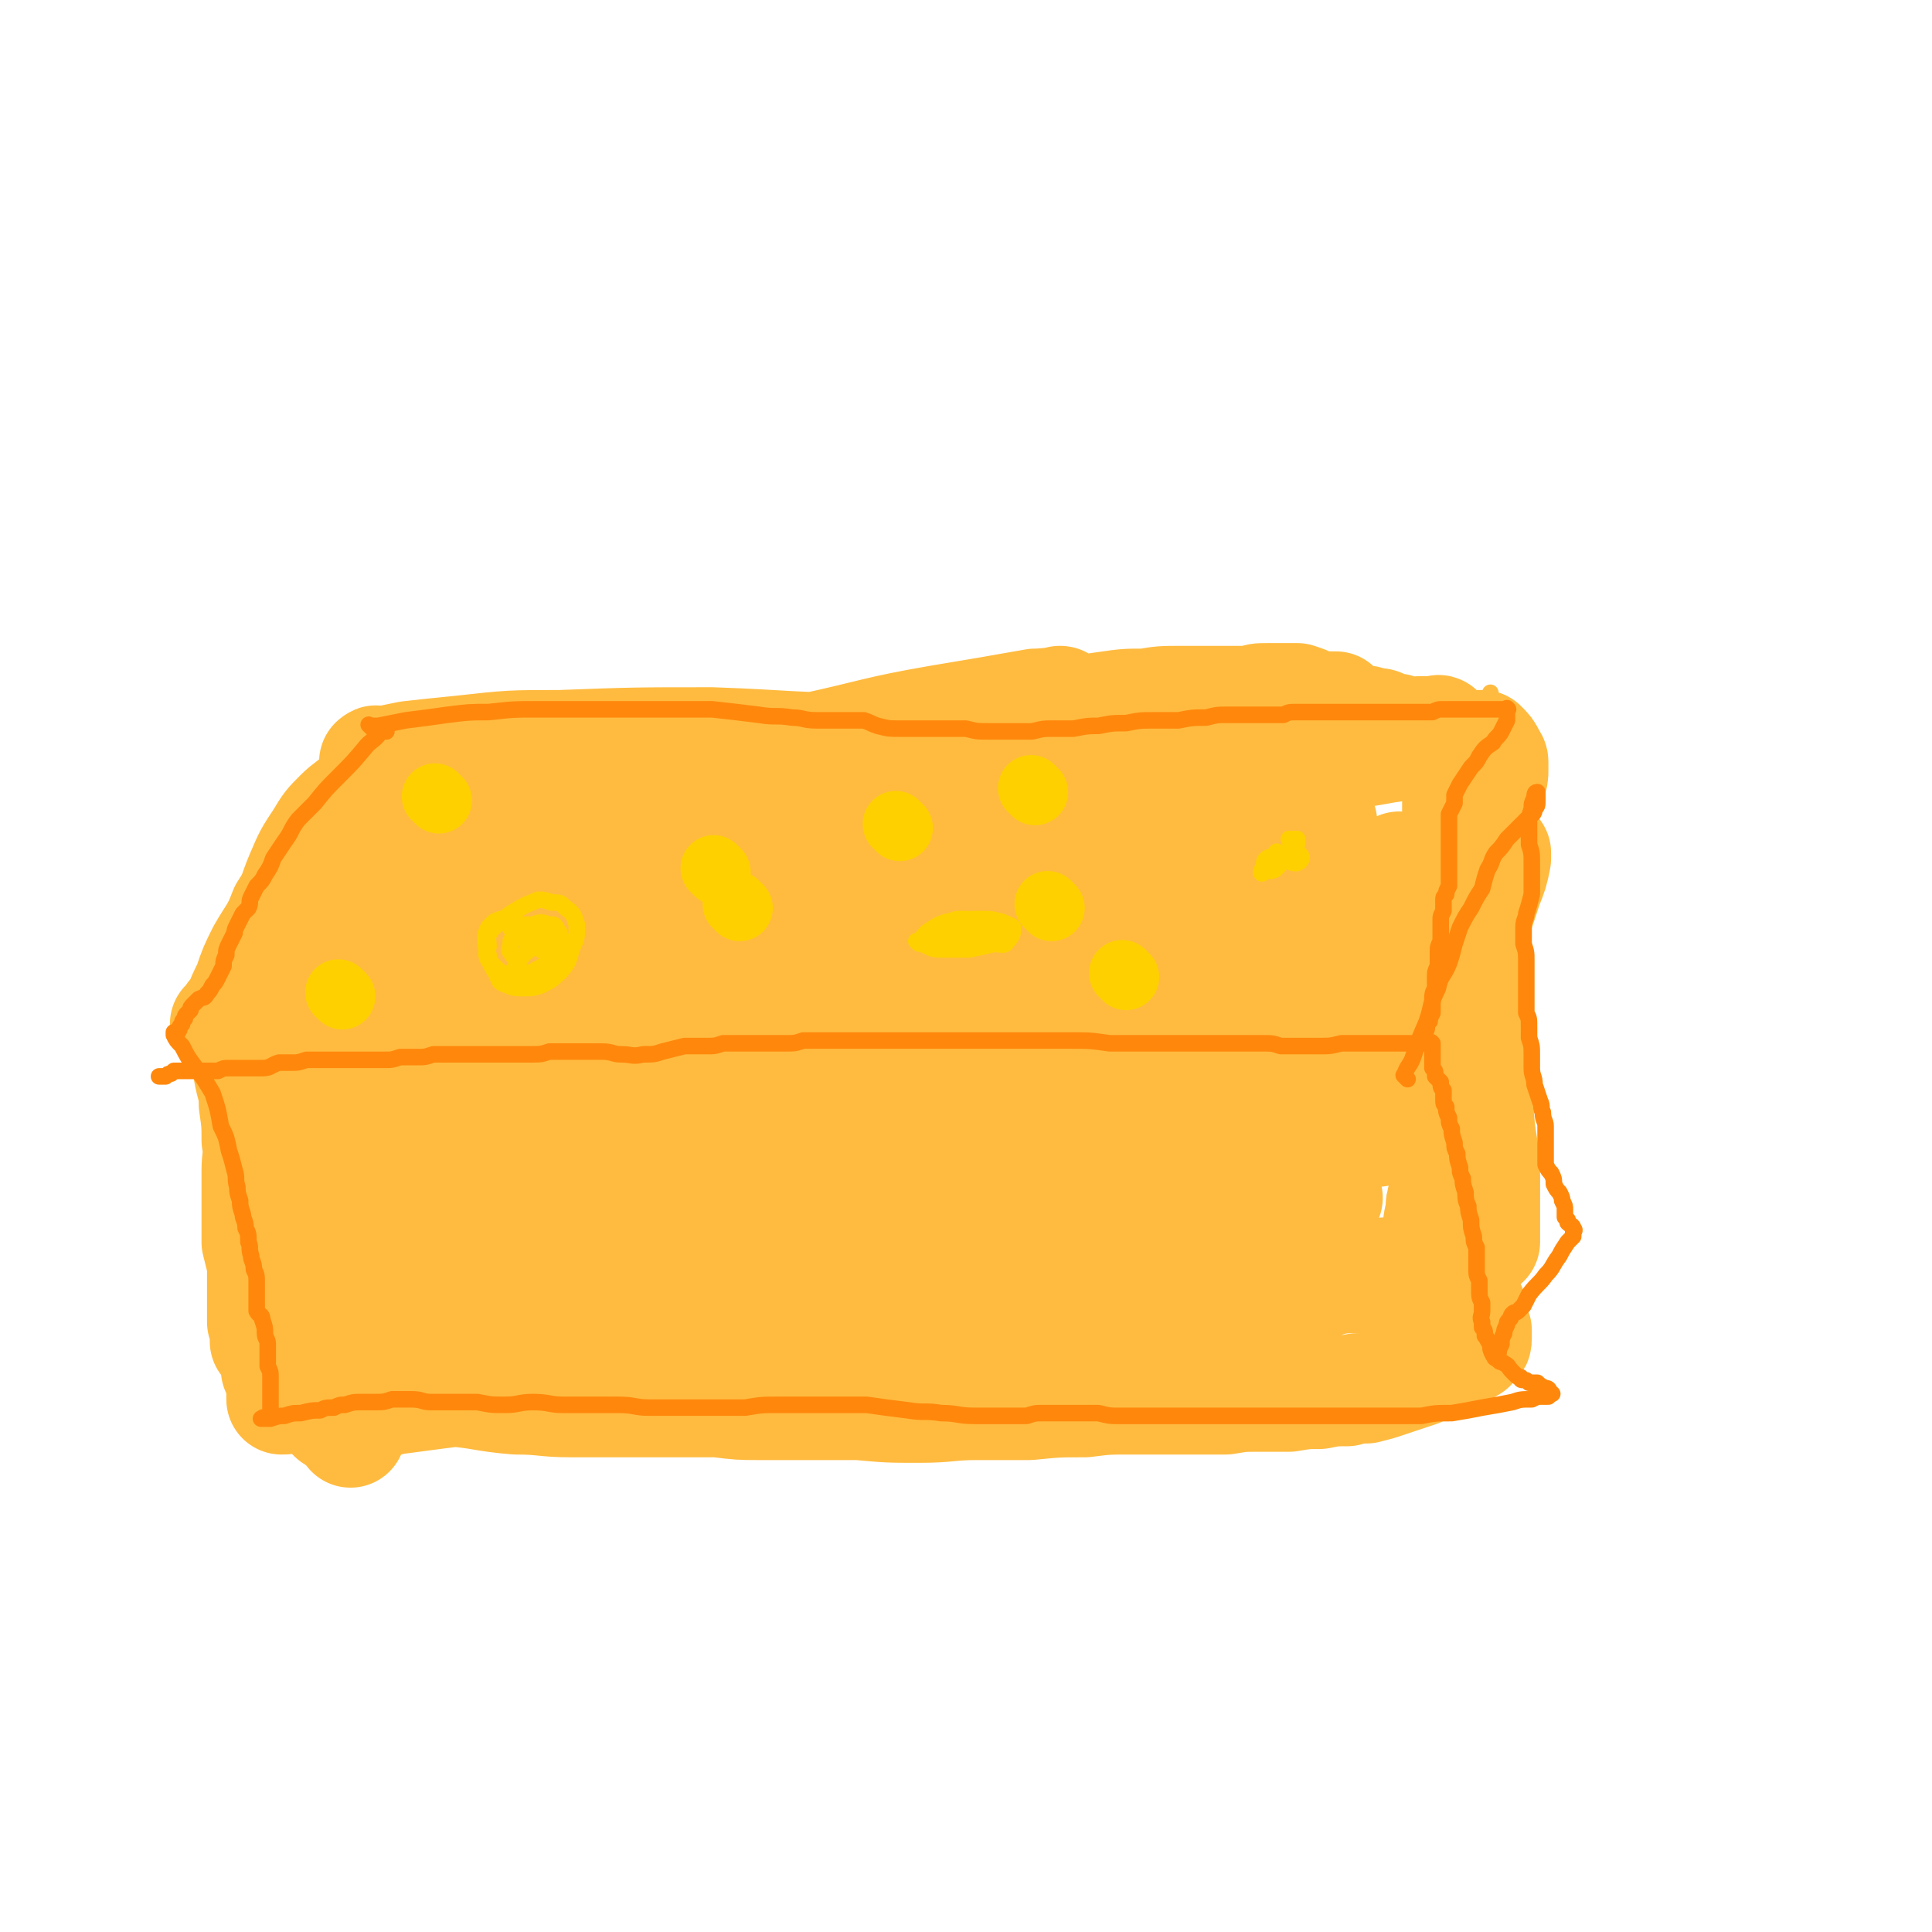 <svg viewBox='0 0 700 700' version='1.1' xmlns='http://www.w3.org/2000/svg' xmlns:xlink='http://www.w3.org/1999/xlink'><g fill='none' stroke='#FFBB40' stroke-width='6' stroke-linecap='round' stroke-linejoin='round'><path d='M180,469c-1,-1 -1,-1 -1,-1 -1,-1 0,0 0,0 0,0 0,0 0,0 1,0 1,0 2,0 4,-1 4,-1 8,-2 4,-1 4,-1 8,-1 4,-1 4,-1 8,-1 3,-1 3,-1 6,-1 2,0 2,0 4,0 2,-1 2,-1 4,-1 3,-1 3,-1 6,-1 3,-1 3,-1 6,-1 3,0 3,0 6,0 2,0 2,0 5,0 2,0 2,0 5,0 1,-1 1,-1 2,-1 2,0 2,0 3,0 3,0 3,0 5,0 2,0 2,0 4,0 2,1 2,1 4,1 2,0 2,0 5,0 2,1 2,1 5,1 0,0 0,0 0,0 3,0 3,0 5,0 2,0 2,0 4,0 2,0 2,0 4,0 4,0 4,0 8,0 3,-1 3,-1 7,-1 3,0 3,0 5,0 3,1 3,1 6,1 2,0 2,0 4,0 2,0 2,0 4,0 2,0 2,0 4,0 3,0 3,0 6,0 2,0 2,0 5,0 2,0 2,0 4,0 3,0 3,0 6,0 2,0 2,0 4,0 2,0 2,0 4,0 2,0 2,0 5,0 2,0 2,0 4,0 1,0 1,0 2,0 2,0 2,0 4,0 2,0 2,0 4,0 2,0 2,0 4,0 2,0 2,0 4,0 3,-1 3,-1 5,-1 3,0 3,0 6,0 1,0 1,0 2,0 1,0 1,0 2,0 1,0 1,0 2,0 2,0 2,0 3,0 2,0 2,0 4,0 2,0 2,0 4,0 3,0 3,0 5,0 4,0 4,-1 7,-1 3,-1 3,-1 7,-1 3,-1 3,-1 6,-1 1,0 1,0 2,0 2,0 2,0 4,0 2,0 2,0 4,0 2,-1 2,-1 3,-1 3,0 3,0 5,0 3,-1 2,-1 5,-1 3,-1 3,-1 6,-1 2,0 2,0 5,0 2,0 2,0 5,0 2,0 2,0 5,0 1,-1 1,-1 2,-1 1,-1 1,-1 1,-1 0,-1 0,-1 0,-1 0,-1 0,-1 0,-1 0,-1 0,-2 -1,-2 -1,-1 -1,-1 -2,-2 -2,-1 -2,-1 -4,-2 -3,-1 -3,-1 -6,-1 -2,-1 -2,-1 -4,-1 -2,-1 -2,-1 -4,-1 -1,-1 -1,-1 -3,-1 -1,0 -1,0 -3,0 0,0 0,0 -1,0 -2,0 -2,0 -4,0 -3,0 -3,0 -5,0 -5,0 -5,0 -10,0 -4,0 -4,0 -8,0 -3,0 -3,0 -6,1 -3,0 -3,1 -5,1 -3,1 -2,1 -5,2 -2,1 -2,0 -5,1 -3,1 -3,1 -6,1 -5,1 -5,1 -9,2 -5,1 -5,1 -9,2 -3,1 -3,1 -7,1 -4,1 -4,2 -8,2 -3,0 -3,0 -7,0 -3,0 -3,0 -6,0 -5,1 -5,1 -10,2 -6,1 -6,1 -12,2 -6,1 -6,0 -11,1 -5,0 -5,1 -10,1 -4,1 -4,1 -9,1 -3,0 -4,0 -7,0 -4,0 -4,0 -7,0 -3,0 -3,1 -7,1 -3,0 -3,0 -6,0 -3,1 -3,1 -6,1 -3,0 -3,0 -6,0 -4,0 -4,0 -7,0 -4,1 -4,1 -8,1 -3,0 -3,0 -7,0 -4,0 -4,0 -8,0 -3,0 -3,0 -7,0 -3,0 -3,0 -6,0 -2,0 -2,0 -5,0 -3,0 -3,0 -5,0 -3,0 -3,0 -5,0 -2,0 -2,0 -5,0 -2,0 -2,0 -5,0 -2,0 -2,0 -4,0 -2,0 -2,0 -4,0 -2,0 -2,0 -4,0 -2,0 -2,0 -3,0 -1,0 -1,0 -2,0 -1,0 -1,0 -2,0 0,0 0,0 -1,0 0,0 0,0 0,0 0,0 0,0 0,0 0,0 -1,0 -1,0 1,-1 1,-1 3,-2 3,-1 3,-1 6,-2 4,-1 4,-1 7,-1 5,-1 5,0 9,-1 5,-1 5,-1 10,-2 7,-1 7,0 14,-1 9,-1 9,-1 19,-3 8,-1 8,-1 16,-2 7,0 7,-1 13,-1 5,-1 5,-1 11,-1 4,0 4,0 8,0 4,1 4,1 9,2 4,1 4,0 8,1 4,1 4,1 7,1 4,1 4,1 8,2 4,1 4,1 8,1 4,1 4,1 9,1 5,1 5,1 10,1 4,0 4,0 8,0 4,-1 4,-1 8,-1 3,0 3,1 6,1 3,0 3,0 7,0 4,0 4,0 8,0 3,1 3,1 6,1 3,0 3,0 6,0 3,1 3,2 7,2 3,1 3,1 7,2 4,1 4,1 7,1 3,0 3,0 6,0 3,0 3,0 7,0 4,0 4,0 9,0 6,-1 6,-1 11,-1 6,-1 6,-1 11,-1 5,-1 5,-1 10,-2 4,-1 4,-1 8,-3 1,0 1,0 2,-1 1,-1 1,-1 1,-1 0,-1 0,-1 0,-2 0,0 0,0 0,-1 0,0 0,0 0,0 0,0 0,0 0,0 0,0 0,-1 -1,-1 -3,-1 -3,-1 -5,-1 -4,0 -4,0 -8,0 -5,0 -5,0 -10,0 -5,-1 -5,-1 -10,-1 -6,-1 -6,-1 -12,-1 -10,-1 -10,-1 -21,-2 -13,0 -13,-1 -26,-1 -13,0 -13,0 -26,0 -11,1 -11,1 -23,2 -8,1 -8,1 -16,2 -6,1 -6,0 -12,1 -6,1 -6,1 -11,3 -4,1 -4,1 -9,2 -4,1 -4,1 -7,2 -3,1 -3,1 -6,2 -3,1 -3,0 -7,1 -3,1 -3,1 -6,1 -4,1 -4,1 -8,2 -5,2 -5,2 -10,3 -5,1 -5,1 -10,2 -5,1 -5,1 -10,2 -4,1 -4,1 -8,1 -3,0 -3,0 -7,0 -3,0 -3,0 -6,0 -2,0 -2,0 -4,0 -2,0 -2,0 -4,0 -3,0 -3,0 -5,0 -2,0 -2,0 -4,0 -1,0 -1,0 -2,0 -1,0 -1,0 -3,0 0,0 0,0 -1,0 0,0 0,0 0,0 0,0 0,0 0,0 0,0 -1,0 -1,0 1,-1 2,-1 4,-1 3,-1 3,-1 7,-2 9,-1 9,-1 18,-3 12,-2 12,-2 24,-4 13,-2 13,-2 25,-4 14,-3 14,-4 27,-6 8,-2 8,-1 17,-2 7,-1 7,-1 15,-2 7,0 7,-1 14,-1 5,0 5,0 11,0 6,0 6,0 13,0 9,1 9,1 19,2 13,1 13,1 25,1 15,1 15,2 29,2 16,0 16,0 31,0 11,0 11,0 22,0 7,0 7,0 14,0 5,0 5,0 10,0 1,0 1,0 2,0 1,0 1,0 2,0 0,0 0,0 0,0 1,0 0,0 0,0 -1,-1 -1,0 -2,0 -1,0 -1,0 -2,0 -4,0 -4,0 -8,0 -5,0 -5,0 -10,0 -7,-1 -7,-1 -13,-2 -5,-1 -5,-1 -10,-1 -9,-1 -9,-1 -18,-2 -12,-1 -12,-1 -24,-1 -15,-1 -15,-1 -30,-1 -20,1 -20,1 -40,2 -18,2 -18,2 -36,4 -16,1 -16,1 -32,4 -12,1 -12,2 -23,4 -8,1 -8,1 -15,2 -12,2 -12,2 -23,4 -13,2 -13,2 -25,5 -13,2 -13,2 -25,4 -9,2 -9,2 -18,3 -3,1 -3,1 -7,2 -1,0 -1,0 -1,0 -1,0 -1,0 -1,0 2,0 2,0 4,-1 9,-2 8,-2 17,-4 14,-4 14,-4 28,-7 21,-4 21,-4 42,-8 30,-5 30,-6 61,-10 24,-3 24,-3 49,-5 17,-1 17,-1 34,-2 11,-1 11,-1 22,-1 6,-1 6,-1 12,-1 4,0 4,0 8,0 4,0 4,0 7,0 1,0 1,0 2,0 1,0 1,0 2,0 0,0 0,0 0,0 1,0 0,0 0,0 -1,-1 -1,0 -2,0 -6,0 -6,0 -13,0 -15,1 -15,0 -31,2 -27,2 -27,2 -55,5 -31,4 -31,4 -62,8 -25,3 -25,3 -49,7 -16,2 -16,1 -32,4 -8,1 -8,1 -16,2 -1,0 -1,0 -3,0 0,0 0,0 0,0 5,-1 6,-1 12,-2 14,-1 14,-1 28,-1 20,-1 20,-1 41,-1 34,0 34,0 67,0 41,0 41,0 83,0 30,0 30,1 60,0 16,-1 16,-1 33,-3 7,-1 7,-1 14,-3 1,0 2,-1 2,-1 -1,-1 -2,-2 -3,-2 -7,-1 -8,0 -15,-1 -15,0 -15,-1 -30,-1 -18,1 -18,1 -36,2 -23,2 -23,2 -46,4 -24,2 -24,2 -48,6 -14,2 -14,2 -29,5 -10,2 -10,2 -21,5 -5,1 -6,1 -11,2 -2,1 -2,1 -4,2 0,1 0,1 -1,1 -1,0 -1,0 -1,0 1,0 1,0 3,-1 7,-2 7,-2 15,-4 14,-3 15,-3 30,-4 25,-3 25,-3 50,-4 33,-3 33,-2 66,-4 23,-1 23,0 45,-1 10,-1 10,-1 20,-2 4,0 8,-1 7,-1 -4,0 -9,0 -18,0 -17,1 -17,2 -34,2 -24,2 -24,1 -47,3 -34,2 -34,2 -67,5 -40,4 -40,4 -80,8 -29,3 -29,3 -58,7 -17,2 -17,2 -34,4 -8,1 -8,1 -17,2 -3,1 -3,1 -6,1 -1,0 -3,0 -2,0 3,-1 5,-1 10,-2 16,-3 16,-3 32,-6 25,-3 25,-3 50,-6 32,-4 32,-4 64,-7 37,-3 37,-3 74,-5 30,-2 30,-1 59,-2 15,0 15,0 31,-1 6,0 6,0 12,0 1,0 3,0 2,0 -2,0 -4,0 -7,0 -14,0 -14,0 -28,0 -24,1 -24,1 -48,2 -30,1 -30,1 -60,4 -40,3 -40,3 -81,7 -35,3 -35,3 -70,7 -23,2 -23,2 -46,5 -16,2 -16,3 -33,4 -6,1 -9,1 -12,1 -1,0 3,0 6,0 15,-2 15,-2 31,-3 25,-2 25,-2 51,-4 35,-3 35,-4 69,-7 44,-3 44,-2 87,-6 37,-2 37,-2 74,-6 25,-2 25,-3 51,-5 19,-2 19,-1 38,-3 9,-1 9,-1 17,-4 1,0 3,-1 2,-1 -7,-1 -9,-1 -17,-1 -20,0 -20,0 -39,2 -29,1 -29,2 -58,4 -33,3 -33,3 -66,6 -35,4 -35,4 -69,8 -21,3 -21,3 -43,5 -5,1 -5,1 -10,1 -1,0 -1,0 -2,0 0,0 0,0 0,0 '/><path d='M113,508c-1,-1 -1,-1 -1,-1 -1,-1 0,0 0,0 0,0 0,0 0,0 0,0 0,0 0,0 -1,-1 0,0 0,0 0,0 0,-1 0,-1 -1,-3 -2,-3 -3,-6 -2,-4 -2,-4 -3,-8 -2,-4 -1,-4 -2,-8 -1,-3 -1,-3 -1,-7 -1,-3 -1,-3 -1,-6 0,-4 0,-4 0,-7 -1,-3 -1,-3 -1,-7 -1,-3 -1,-3 -1,-6 -1,-4 -1,-3 -2,-7 0,-3 -1,-3 -1,-7 -1,-4 -1,-4 -1,-8 -1,-4 -1,-4 -1,-8 -1,-3 -1,-3 -1,-6 0,-3 0,-3 0,-6 0,-3 -1,-3 -1,-6 -1,-3 -1,-3 -1,-6 0,-3 0,-3 0,-6 0,-2 0,-3 0,-5 0,-4 -1,-4 -1,-7 -1,-3 -1,-3 -1,-6 -1,-2 -1,-2 -1,-3 0,-3 0,-3 0,-6 0,-3 0,-3 0,-6 -1,-3 -1,-2 -1,-5 -1,-2 -1,-2 -1,-3 0,-1 -1,-1 -1,-3 0,0 0,0 0,-1 0,0 0,0 0,-1 0,0 0,0 0,-1 0,0 0,0 0,0 0,0 0,0 0,0 0,0 0,-1 0,-1 -1,0 0,0 0,1 0,0 0,0 0,0 1,0 1,0 2,0 0,0 0,0 0,0 0,0 0,0 0,-1 0,-1 0,-1 0,-1 0,-1 0,-1 0,-2 0,0 0,0 0,0 0,0 0,0 0,0 1,-1 1,-1 2,-1 2,0 2,0 3,0 4,0 4,0 8,0 6,0 6,-1 11,-1 4,-1 4,-1 8,-1 3,0 3,0 6,-1 3,0 3,0 7,-1 7,0 7,0 14,-1 13,-1 13,-1 26,-2 5,0 5,-1 10,-1 4,0 4,0 8,0 9,-1 9,0 19,-1 13,-1 13,-1 27,-3 10,-1 10,-2 20,-3 11,-1 11,-1 22,-2 8,0 8,0 17,-1 8,-1 8,-1 17,-2 7,-1 7,-1 14,-1 6,-1 6,-1 12,-1 6,0 6,0 11,0 5,-1 5,-1 9,-1 5,0 5,0 9,0 5,-1 5,-1 9,-1 5,-1 5,-1 9,-1 4,0 4,0 9,0 6,-1 6,-1 12,-1 8,-1 8,-1 15,-1 7,-1 7,-1 13,-1 8,0 8,0 15,-1 7,0 7,-1 14,-1 5,0 5,1 10,1 6,0 6,0 12,0 4,-1 4,-1 8,-1 4,0 4,0 7,0 4,-1 4,-1 7,-1 1,0 1,0 2,0 1,0 1,0 2,0 1,0 1,0 1,0 1,0 1,0 2,0 0,0 0,0 0,0 1,0 1,0 1,0 0,2 0,2 0,4 -1,2 -1,2 -2,4 0,3 0,3 -1,6 -1,2 -2,2 -3,4 -1,2 -1,3 -2,5 -1,3 -1,3 -1,6 -1,4 -1,4 -1,8 -1,3 -1,3 -1,6 0,3 0,3 0,6 0,4 0,4 0,8 1,3 1,3 1,7 0,3 0,3 0,6 1,4 2,3 2,7 0,4 0,4 0,7 0,4 0,4 0,9 0,4 0,4 0,8 0,4 0,4 0,9 0,3 0,3 0,6 0,4 0,4 0,7 -1,3 -1,3 -1,6 0,2 0,2 0,4 -1,2 -1,2 -1,4 -1,1 -1,1 -1,2 0,1 0,1 0,1 -1,1 -1,1 -1,2 -1,1 -1,1 -1,2 0,1 0,1 0,2 -1,0 -1,0 -1,0 0,0 0,0 0,0 0,0 -1,0 -1,0 '/><path d='M513,312c-1,-1 -1,-1 -1,-1 -1,-1 0,0 0,0 0,0 0,0 0,0 1,0 1,0 1,0 1,-2 1,-3 2,-5 2,-4 2,-4 5,-7 1,-3 2,-3 3,-5 1,-2 1,-2 1,-4 0,-1 0,-1 1,-1 0,-1 0,-1 1,-2 1,-1 1,-1 1,-2 1,-1 1,-1 1,-2 0,-1 0,-1 0,-2 0,0 0,0 0,-1 0,-1 0,-1 0,-1 0,-1 0,-2 1,-2 0,-1 1,-1 1,-2 1,-2 0,-2 1,-4 1,-1 2,-1 3,-2 1,-1 1,-1 2,-2 1,-2 1,-2 1,-3 1,-2 1,-2 1,-4 0,-1 1,-1 1,-3 0,-1 0,-1 0,-3 0,0 0,0 1,-1 0,0 0,0 0,-1 0,0 0,0 0,0 0,-1 0,-1 0,-1 0,0 0,0 0,0 0,0 0,0 0,1 0,3 0,3 0,5 0,3 0,3 0,6 -1,4 0,4 -1,7 0,2 -1,2 -1,4 -1,2 -1,2 -1,3 -1,1 -1,1 -1,2 0,1 0,1 0,3 0,2 0,2 0,3 -1,2 -1,2 -1,3 0,2 0,2 0,3 0,2 0,2 0,4 0,2 0,2 0,5 0,1 0,1 0,3 -1,2 -1,2 -1,4 0,1 0,1 0,2 0,1 0,1 0,1 0,3 0,3 0,5 0,2 0,2 0,3 0,2 0,2 0,4 0,1 0,1 0,3 0,2 0,2 0,4 0,2 0,2 0,4 0,1 0,1 0,2 0,1 0,1 0,2 0,1 0,1 0,2 0,2 0,2 0,3 0,1 0,1 0,2 0,2 0,2 0,3 0,2 0,2 0,3 0,2 1,2 1,3 0,2 0,2 0,3 0,2 0,2 0,3 0,2 0,2 0,3 0,1 0,1 0,2 0,2 1,2 1,4 1,1 1,1 2,2 0,0 -1,1 -1,1 1,1 1,1 1,1 0,1 0,1 0,1 0,1 0,1 0,2 0,1 0,1 0,2 0,1 0,1 0,1 0,0 0,0 0,0 0,1 0,1 0,2 0,1 0,1 0,1 1,1 1,1 1,1 0,1 0,1 0,2 0,1 0,1 0,1 1,0 1,0 1,0 0,0 0,0 0,0 0,0 -1,-1 0,0 0,0 0,1 1,2 0,1 0,1 0,1 0,1 0,1 1,1 0,0 1,0 1,0 1,0 0,0 0,1 0,1 0,1 0,2 1,1 2,1 2,1 2,1 1,1 2,2 1,1 1,1 1,1 1,1 1,1 2,2 0,0 -1,0 -1,0 0,2 0,2 0,3 0,1 1,1 1,2 0,2 0,2 0,3 1,1 1,1 2,2 0,0 0,0 0,0 -1,0 -1,1 -1,1 -1,0 -1,-1 -2,-1 -2,0 -2,0 -4,0 -2,1 -2,2 -3,3 -3,3 -4,2 -7,4 -2,2 -2,2 -4,3 -1,1 -1,1 -3,2 -2,2 -2,2 -4,4 -1,2 -1,2 -3,3 -2,2 -2,2 -3,3 -2,1 -2,1 -3,2 -1,1 0,2 -1,2 -1,2 -1,2 -2,3 -1,1 -1,1 -2,1 -2,2 -2,1 -4,2 -1,1 0,1 -1,2 -1,1 -1,1 -2,2 -1,0 -1,1 -1,1 -1,0 -1,0 -1,0 -1,0 -1,0 -2,1 0,0 0,1 0,1 -1,0 -1,0 -2,0 0,0 0,0 0,0 0,0 0,0 0,0 '/><path d='M93,343c-1,-1 -1,-1 -1,-1 -1,-1 0,0 0,0 0,0 0,0 0,0 1,0 1,0 1,-1 2,-4 2,-4 4,-8 2,-4 1,-4 3,-8 3,-5 4,-5 7,-11 3,-4 3,-3 6,-7 2,-3 2,-3 4,-6 1,-3 2,-2 3,-5 1,-2 1,-2 2,-3 2,-3 2,-3 4,-5 1,-3 2,-3 3,-6 1,-2 1,-2 2,-4 1,-2 1,-2 2,-4 1,-1 1,-1 1,-3 1,-2 1,-2 1,-4 0,-1 0,-1 1,-1 0,-1 0,-1 1,-2 1,-1 1,-1 1,-1 0,-1 0,-1 0,-2 0,0 0,-1 0,0 1,0 1,1 2,2 1,2 2,3 3,5 '/><path d='M107,513c-1,-1 -1,-1 -1,-1 -1,-1 0,0 0,0 0,0 0,0 0,0 2,-1 1,-1 3,-2 7,-3 7,-3 14,-6 15,-6 15,-7 29,-13 13,-5 13,-4 27,-8 17,-5 17,-4 35,-9 16,-3 16,-3 31,-6 13,-3 13,-3 27,-5 9,-2 9,-1 18,-3 6,-1 6,-1 11,-1 3,-1 3,-1 7,-1 0,-1 0,-1 1,-1 0,0 0,0 0,0 -4,0 -4,0 -7,0 -10,1 -10,1 -21,2 -13,2 -13,1 -26,3 -18,2 -18,2 -35,4 -18,2 -18,2 -36,4 -10,2 -10,2 -21,3 -5,1 -5,1 -11,2 -3,1 -3,1 -7,2 -1,0 -1,0 -2,0 0,0 0,0 0,0 2,0 2,-1 4,-1 8,-1 8,-1 17,-2 15,-2 15,-2 30,-4 24,-4 24,-4 47,-7 29,-4 29,-4 57,-8 22,-3 22,-3 44,-7 13,-2 13,-2 25,-6 6,-2 6,-2 12,-4 1,-1 1,-1 2,-1 0,0 0,0 0,0 -6,1 -5,1 -11,3 -14,3 -14,2 -28,5 -19,4 -19,4 -38,8 -23,5 -23,5 -45,10 -25,5 -25,5 -50,10 -12,3 -12,3 -25,5 -5,1 -5,1 -10,2 -2,1 -2,1 -4,2 0,0 0,1 1,1 7,0 8,0 15,0 19,-1 19,-1 38,-3 22,-2 22,-2 44,-4 27,-4 27,-4 54,-7 25,-4 25,-3 49,-7 20,-3 20,-3 40,-6 11,-2 11,-1 23,-3 4,-1 5,-1 8,-2 1,-1 1,-2 0,-2 -5,-1 -6,0 -12,0 -15,0 -15,1 -31,1 -23,1 -23,1 -46,2 -27,2 -27,3 -54,4 -30,2 -30,2 -60,4 -20,2 -20,2 -40,4 -8,1 -8,1 -16,2 -3,0 -4,0 -6,1 0,0 1,1 1,1 12,1 12,1 24,1 20,0 20,0 41,-1 28,-2 27,-2 55,-4 28,-2 28,-1 56,-3 27,-2 27,-2 54,-4 20,-1 20,-1 40,-2 10,0 9,-1 19,-1 3,-1 3,-1 5,-1 1,0 0,0 0,0 -16,1 -16,0 -31,1 -26,2 -26,2 -51,4 -30,2 -30,2 -59,5 -29,3 -29,3 -59,6 -23,3 -23,3 -46,6 -13,2 -13,1 -27,3 -6,1 -6,1 -11,2 -2,1 -3,1 -4,1 0,0 1,0 2,0 13,-1 13,0 25,-1 23,-2 23,-2 45,-4 30,-2 30,-1 60,-3 33,-2 33,-3 66,-4 27,-2 27,-1 54,-2 22,-1 22,-1 43,-2 6,-1 6,-1 12,-1 2,0 5,0 4,0 -5,0 -8,0 -15,0 -17,-1 -17,-1 -34,-1 -24,0 -24,0 -48,0 -29,0 -29,0 -57,0 -34,0 -34,0 -67,2 -26,1 -26,1 -52,3 -17,2 -17,1 -34,3 -8,1 -8,2 -16,3 -3,1 -3,1 -6,2 -1,1 -3,1 -3,1 1,1 2,1 4,1 10,1 11,1 21,1 18,-1 18,-1 35,-2 24,-2 24,-2 49,-4 31,-3 31,-2 62,-4 27,-2 27,-2 53,-4 17,-1 17,-1 34,-3 8,0 8,0 16,-1 1,-1 3,-2 2,-1 -6,0 -8,1 -15,1 -18,2 -18,2 -36,4 -24,2 -24,2 -48,5 -30,3 -30,3 -60,6 -31,4 -31,4 -62,8 -21,2 -21,2 -42,4 -12,2 -12,2 -25,4 -4,1 -4,1 -8,2 -3,1 -6,2 -5,2 3,-1 7,-1 13,-2 16,-2 16,-2 31,-5 22,-3 22,-3 44,-6 30,-4 30,-4 61,-8 37,-5 37,-5 74,-9 27,-3 27,-3 55,-6 12,-2 12,-2 24,-4 5,0 5,0 10,-1 1,-1 2,-1 2,-1 -1,0 -4,0 -5,0 '/></g>
<g fill='none' stroke='#FFBB40' stroke-width='40' stroke-linecap='round' stroke-linejoin='round'><path d='M174,447c-1,-1 -1,-1 -1,-1 -1,-1 0,0 0,0 1,0 1,0 3,0 7,-1 7,0 14,-1 22,-2 22,-3 45,-4 33,-2 33,-1 66,-3 23,-1 23,-1 46,-2 24,-1 24,-1 47,-2 18,-1 18,-1 36,-2 7,-1 8,-1 14,-2 1,-1 1,-2 0,-2 -2,-1 -3,0 -6,0 -15,1 -15,1 -30,1 -26,2 -26,2 -53,4 -28,2 -28,2 -57,4 -28,2 -28,2 -56,3 -14,1 -14,1 -28,2 -4,0 -4,0 -7,0 -1,0 -3,0 -2,0 6,0 8,0 17,0 18,-1 18,-1 36,-2 27,-1 27,-1 53,-2 32,-1 32,-1 63,-1 31,-1 31,-1 62,-1 19,-1 19,-1 38,-1 4,-1 7,-1 7,-1 0,0 -3,-1 -7,-1 -16,-1 -16,-1 -32,-1 -27,-1 -27,-1 -53,-1 -35,1 -35,1 -70,2 -33,2 -33,2 -66,4 -22,1 -22,2 -44,3 -7,1 -8,1 -13,1 -1,0 0,0 1,0 14,-2 14,-2 28,-3 26,-3 26,-3 52,-5 32,-2 32,-1 64,-4 33,-2 33,-3 65,-5 25,-2 25,-2 49,-4 14,-2 14,-2 27,-4 3,-1 8,-3 6,-3 -6,-2 -11,-1 -22,-1 -23,-1 -23,-2 -46,-2 -30,0 -30,0 -60,0 -33,0 -33,0 -66,1 -32,1 -32,1 -64,3 -17,1 -17,1 -34,2 -4,1 -9,1 -9,1 0,0 5,0 9,-1 18,-2 18,-3 36,-5 31,-3 31,-3 61,-6 35,-4 35,-4 69,-8 35,-3 35,-3 70,-6 23,-2 23,-2 47,-4 3,-1 7,-2 6,-2 -1,-1 -4,0 -9,0 -19,-1 -19,-1 -38,-1 -29,0 -29,0 -58,0 -33,1 -33,1 -66,3 -32,1 -32,2 -65,3 -22,1 -22,1 -45,2 -5,1 -9,1 -11,1 -1,0 3,0 5,0 15,-2 15,-2 29,-3 26,-2 26,-2 53,-4 30,-2 30,-2 59,-4 31,-2 31,-2 62,-4 22,-2 22,-2 43,-4 5,0 10,-1 10,-1 1,-1 -4,-2 -9,-2 -22,-1 -22,-2 -45,-2 -34,0 -34,0 -67,0 -36,1 -36,1 -72,2 -29,1 -29,1 -59,3 -16,1 -16,1 -32,2 -4,1 -6,1 -9,1 -1,0 0,0 1,0 13,-1 13,-1 25,-2 26,-3 26,-4 52,-7 30,-4 29,-4 59,-8 32,-4 32,-3 64,-7 24,-2 24,-3 48,-5 13,-2 13,-1 26,-3 4,0 7,-1 9,-1 1,0 -3,1 -5,1 -17,2 -17,2 -33,4 -28,2 -28,2 -55,4 -31,2 -31,2 -62,3 -25,2 -25,1 -50,2 -16,1 -16,1 -31,2 -6,0 -6,1 -12,1 -2,0 -2,0 -3,0 -1,0 -2,0 -2,0 1,0 3,0 5,0 10,-1 10,-1 20,-1 15,-1 15,-1 29,-1 23,-1 23,-1 46,-1 24,-1 24,-1 49,-1 15,-1 15,-1 30,-1 7,0 7,0 14,0 4,-1 4,-1 8,-1 2,0 2,0 4,0 0,0 0,0 0,-1 0,0 0,0 0,0 0,0 0,0 0,0 0,0 0,-1 0,-1 -1,0 0,0 0,0 0,-1 0,-1 -1,-1 -1,-1 -1,-1 -2,-1 -5,0 -5,0 -10,0 -6,-1 -6,-1 -12,-1 -7,-1 -7,0 -15,-1 -11,-1 -11,-1 -23,-2 -14,-2 -14,-2 -28,-4 -14,-1 -14,-1 -28,-1 -15,-1 -15,-1 -30,-1 -12,-1 -12,-1 -24,-1 -10,0 -10,0 -19,0 -7,1 -7,1 -14,1 -5,0 -5,0 -10,0 -4,1 -4,1 -9,1 -2,0 -2,0 -5,0 -3,0 -3,0 -6,0 -1,0 -1,0 -3,0 -2,0 -2,0 -4,0 -1,1 -1,1 -3,1 0,0 0,0 -1,0 -2,1 -2,1 -4,2 -1,1 -1,0 -3,1 -1,0 -1,1 -2,1 -1,0 -1,0 -2,0 0,0 0,0 -1,0 -2,1 -2,1 -5,2 -1,0 -1,0 -3,0 -1,0 -1,0 -2,0 -2,1 -2,2 -3,2 -2,1 -2,1 -4,1 -1,0 -1,0 -2,0 -1,0 -1,0 -2,0 -1,0 -1,0 -2,0 0,0 0,0 0,0 -1,1 -1,1 -1,1 -1,0 -1,0 -1,0 -1,1 0,1 0,2 1,1 2,1 3,1 2,2 2,1 4,3 2,2 2,2 4,4 1,2 1,2 3,4 1,1 1,1 1,3 2,3 2,3 2,6 1,4 1,4 2,7 1,4 1,4 2,8 1,5 0,5 2,10 0,4 0,4 1,7 1,4 1,4 2,7 1,3 1,4 1,7 1,2 1,2 2,5 1,2 1,2 1,4 1,2 1,2 1,4 1,3 0,3 1,6 0,2 0,2 1,5 0,2 0,2 1,4 1,1 1,1 1,3 1,2 1,2 1,3 0,2 1,2 1,4 0,1 0,1 0,2 0,1 0,1 0,2 0,1 0,1 0,1 0,1 0,1 0,2 0,1 0,1 0,1 -1,0 -1,0 -2,0 0,0 0,0 -1,0 0,0 0,0 -1,0 0,0 0,0 0,0 -2,-2 -2,-2 -3,-4 -1,-3 -1,-3 -2,-5 -1,-5 -1,-5 -2,-10 -2,-5 -2,-5 -4,-11 -1,-5 -1,-5 -3,-10 -1,-5 -1,-5 -3,-10 -1,-5 -1,-5 -2,-9 -1,-5 -1,-5 -2,-9 -1,-3 -1,-3 -2,-6 -1,-2 -1,-2 -1,-4 -1,-3 -1,-3 -1,-6 0,-2 0,-2 0,-4 -1,-2 -1,-2 -1,-4 -1,-1 -1,-1 -2,-2 0,0 0,0 0,0 0,0 0,0 0,0 -1,0 -1,0 -2,0 0,0 0,0 0,0 0,1 0,1 0,2 0,3 0,3 0,5 0,5 0,5 0,10 1,7 2,6 2,13 1,4 1,4 1,9 0,5 0,5 0,10 0,6 0,6 0,12 1,7 1,7 2,14 1,6 1,6 2,13 1,6 1,6 2,11 1,5 2,5 2,10 0,3 0,3 0,6 0,3 0,3 0,5 1,2 1,2 2,3 0,1 0,1 0,2 0,0 0,0 0,0 0,0 0,0 0,0 0,0 0,0 0,0 0,0 0,0 0,0 -1,-5 -1,-5 -2,-9 -2,-8 -2,-8 -4,-17 -4,-12 -4,-12 -7,-25 -3,-10 -4,-10 -6,-20 -2,-7 -2,-7 -3,-14 -1,-5 -1,-5 -1,-10 -1,-3 -1,-3 -1,-6 0,-3 0,-3 0,-5 0,-2 0,-2 0,-4 1,-2 1,-2 2,-4 0,-1 0,-1 0,-2 0,-1 0,-1 1,-3 0,0 1,0 1,0 0,-1 0,-1 0,-2 0,0 0,0 0,-1 0,0 0,0 0,0 0,0 0,0 0,0 0,1 0,1 0,3 1,3 2,3 2,7 1,7 0,7 1,14 1,9 1,9 2,18 0,7 0,7 1,15 1,7 0,7 1,15 1,9 1,9 1,18 1,8 1,8 2,16 1,6 1,6 2,13 1,6 1,6 3,12 1,3 1,3 2,6 1,2 1,2 1,3 0,1 0,1 0,2 0,0 0,0 0,0 0,-4 0,-4 0,-7 1,-9 2,-9 3,-17 2,-14 2,-14 4,-27 2,-14 2,-14 4,-28 1,-7 1,-7 2,-14 1,-3 1,-3 1,-7 1,-2 1,-2 2,-4 0,-1 0,-1 0,-2 0,0 0,0 0,-1 1,-1 1,-1 2,-1 1,-1 1,-1 2,-1 1,-1 1,-1 2,-1 0,-1 0,-2 0,-1 0,1 0,2 0,4 0,1 0,1 0,2 0,1 1,1 1,2 1,1 1,1 1,2 0,1 1,1 1,1 3,1 3,2 6,2 9,2 9,3 18,3 12,1 12,0 25,0 17,-1 17,0 34,-2 23,-2 23,-3 46,-6 14,-2 14,-2 28,-4 1,0 1,0 1,-1 0,0 -1,0 -1,0 -7,-1 -7,-1 -14,-1 -13,-1 -13,-1 -25,-1 -11,0 -11,0 -23,0 -17,0 -17,1 -34,1 -10,1 -10,1 -20,1 -4,0 -4,0 -7,0 -2,0 -2,0 -3,0 -2,0 -2,0 -3,0 0,0 0,0 0,0 0,0 0,0 0,0 0,-1 0,-1 0,-1 1,-1 2,-1 3,-2 3,-1 3,-1 5,-2 3,-2 3,-2 6,-4 2,-2 2,-1 4,-3 1,0 1,0 2,-1 0,-1 -1,-1 -1,-1 0,0 0,0 0,0 -1,0 -1,0 -2,0 -2,0 -2,0 -3,0 -3,1 -3,1 -6,2 -2,1 -2,0 -5,1 -2,1 -2,2 -4,2 -1,0 -1,0 -3,0 -1,-1 -1,-1 -2,-1 -2,-2 -2,-2 -3,-3 -1,-1 -2,-1 -3,-2 -1,-1 -1,-2 -3,-3 -1,-1 -1,-1 -3,-2 -2,-1 -2,-1 -4,-2 -2,-1 -2,-1 -4,-1 -1,-1 -1,-1 -2,-1 -3,-1 -3,-1 -5,-1 -1,-1 -1,-1 -2,-2 -2,0 -1,-1 -2,-1 -2,-1 -1,-2 -2,-2 -2,-2 -2,-1 -3,-3 -1,0 -1,-1 -2,-2 0,0 0,0 -1,0 -1,-1 -1,-1 -2,-2 0,0 0,0 -1,-1 0,0 0,0 0,0 0,-2 0,-3 1,-5 1,-3 1,-3 3,-5 3,-4 3,-5 7,-8 5,-4 5,-4 12,-6 7,-3 7,-3 15,-5 7,-1 7,-1 14,-2 9,-1 9,-1 19,-2 11,-1 11,-1 21,-1 11,0 11,0 22,0 16,1 16,1 31,1 15,0 15,0 31,0 15,1 15,1 31,1 15,-1 15,-1 30,-1 13,-1 13,-1 27,-1 9,-1 9,-1 19,-1 7,-1 7,-1 14,-1 6,-1 6,-1 12,-1 3,0 3,1 6,1 2,0 2,0 4,0 1,1 1,1 2,1 1,0 1,0 1,0 0,0 -1,0 -2,0 -2,0 -2,0 -4,0 -8,0 -8,0 -15,0 -11,1 -11,1 -22,1 -12,0 -12,0 -24,0 -15,1 -15,1 -30,2 -17,1 -17,1 -33,2 -10,1 -10,1 -20,2 -10,2 -10,2 -21,4 -5,1 -5,1 -10,2 -2,0 -2,1 -3,1 -2,0 -2,0 -3,0 -1,0 -1,0 -1,0 0,0 0,0 0,0 0,0 0,0 0,0 -1,-1 0,0 0,0 3,0 3,-1 7,-1 7,-1 7,-1 14,-2 11,-1 11,-1 21,-2 18,-2 18,-2 36,-4 11,-1 11,-1 22,-1 10,0 10,0 21,0 12,1 12,1 23,3 7,1 7,1 14,2 6,1 7,1 13,2 4,1 4,1 8,2 2,1 2,1 4,2 1,1 1,1 2,1 1,1 2,0 2,1 1,1 1,1 1,2 1,2 1,2 2,3 1,2 1,2 2,4 2,2 2,2 4,4 1,2 1,2 3,3 2,2 3,2 5,2 2,0 2,0 4,0 3,0 3,1 6,0 4,-1 4,-1 8,-3 5,-2 5,-2 10,-6 6,-4 6,-3 12,-8 5,-4 5,-5 9,-10 4,-4 5,-4 8,-9 3,-3 2,-4 4,-8 1,-2 1,-2 1,-5 0,-2 0,-2 0,-4 0,-2 0,-2 0,-4 -1,-1 -1,-1 -2,-2 0,0 0,0 0,0 0,0 0,0 0,0 -1,0 -1,0 -1,1 -1,3 -1,3 -2,6 -2,9 -2,9 -3,18 -2,11 -2,11 -4,23 -2,12 -2,12 -4,25 -1,7 -1,7 -2,13 0,2 -1,2 -1,4 0,1 0,1 0,2 0,0 0,0 0,0 0,1 0,0 0,0 -1,0 0,1 0,0 1,-4 1,-5 2,-9 3,-11 3,-11 6,-22 5,-15 5,-15 10,-29 4,-13 4,-13 8,-25 2,-5 2,-5 3,-10 0,-1 0,-1 0,-1 0,-1 0,-1 0,-1 0,0 0,1 0,1 -1,4 -2,4 -3,7 -3,7 -3,6 -6,13 -3,8 -3,8 -6,17 -5,12 -5,12 -10,25 -9,19 -13,27 -18,38 '/><path d='M137,277c-1,-1 -2,-1 -1,-1 0,-1 1,0 3,0 4,-1 4,-1 9,-2 9,-1 9,-1 19,-2 18,-2 18,-2 36,-2 27,-1 27,-1 55,-1 28,1 28,2 56,2 25,1 25,1 50,1 22,0 22,0 44,0 20,0 20,0 40,0 13,-1 13,-1 25,-1 5,-1 5,-1 11,-1 2,0 2,0 5,0 1,0 1,0 2,0 1,0 1,0 1,0 1,0 1,-1 2,-1 1,-1 1,-1 2,-1 3,-1 3,-1 5,-1 4,0 4,0 7,-1 3,0 3,0 6,-1 1,0 1,0 2,0 1,0 1,0 2,0 1,0 1,0 1,0 1,0 1,0 2,0 0,0 0,0 0,0 1,0 0,-1 0,0 -2,0 -2,2 -5,3 -7,2 -7,2 -14,3 -16,3 -16,2 -32,4 -26,2 -26,2 -52,4 -30,3 -30,3 -60,6 -28,3 -28,2 -56,6 -26,4 -26,3 -52,9 -20,4 -20,4 -41,10 -14,5 -14,5 -28,12 -7,3 -7,3 -13,7 -2,1 -3,2 -3,3 1,2 2,2 5,2 15,1 15,1 31,-1 33,-3 33,-4 65,-8 38,-5 38,-5 75,-10 36,-5 36,-5 72,-9 23,-3 23,-2 47,-5 9,-1 9,-1 19,-2 0,0 0,-1 0,-1 -13,1 -13,1 -26,3 -21,2 -21,2 -42,5 -32,4 -32,4 -64,8 -32,4 -32,4 -64,8 -27,3 -27,2 -53,5 -13,1 -13,1 -26,2 -2,0 -4,0 -4,0 1,-1 3,-2 5,-2 18,-4 18,-5 37,-7 27,-4 27,-4 55,-6 29,-2 30,-2 59,-3 24,-1 24,-1 49,-1 20,-1 20,-1 40,-1 1,0 4,0 3,0 -5,0 -8,0 -15,0 -25,1 -25,2 -50,3 -35,2 -35,2 -69,4 -37,2 -37,1 -73,4 -33,2 -33,3 -66,6 -18,1 -18,2 -36,3 -2,1 -4,1 -3,1 7,-2 10,-2 19,-4 23,-5 23,-5 47,-9 32,-5 32,-5 64,-10 31,-4 31,-4 63,-7 34,-4 34,-4 68,-7 11,-1 14,0 23,-1 1,-1 -1,-1 -3,-1 -18,1 -18,1 -37,2 -30,1 -30,1 -59,1 -28,1 -28,2 -56,2 -24,0 -24,0 -48,0 -8,0 -8,0 -17,0 -1,0 -2,-1 -1,-1 5,-3 6,-3 12,-5 17,-5 17,-5 35,-9 24,-6 24,-5 48,-10 23,-5 23,-6 46,-10 18,-3 18,-3 35,-6 4,0 11,-1 9,-1 -10,3 -17,4 -34,8 -29,6 -29,6 -58,12 -30,7 -30,7 -61,14 -28,6 -28,7 -55,12 -15,3 -15,3 -29,5 -3,1 -3,1 -6,1 -1,0 -1,0 -1,0 -1,0 -1,0 -1,0 0,-1 1,-1 2,-2 2,-1 2,-1 5,-2 10,-2 10,-2 20,-3 21,-3 21,-3 43,-5 33,-2 33,-1 67,-1 31,-1 31,-1 63,-1 28,1 28,2 56,2 23,0 23,0 46,0 14,0 14,-1 27,0 3,0 4,0 6,1 0,1 1,2 0,2 -11,2 -12,2 -24,3 -21,3 -21,3 -42,4 -25,2 -25,2 -50,3 -28,2 -28,2 -56,4 -23,2 -23,2 -46,5 -15,1 -15,2 -30,3 -6,1 -6,1 -13,2 -2,0 -2,0 -4,0 -1,0 -1,0 -2,0 0,0 0,0 -1,0 0,0 0,0 -1,0 0,0 0,0 0,0 -2,-1 -1,-1 -3,-3 0,0 0,0 -1,-1 -1,-1 -1,-1 -2,-3 0,-2 0,-2 -1,-3 0,-1 0,-1 0,-1 0,-1 0,-1 0,-1 0,0 0,0 0,0 -1,0 -1,0 -2,1 -1,1 0,1 -1,3 -1,5 -1,5 -3,9 -3,7 -3,7 -6,14 -3,6 -4,6 -7,13 -2,4 -2,4 -4,8 -2,4 -2,4 -4,7 -2,2 -3,2 -6,3 -2,2 -2,2 -4,3 -1,1 -1,1 -1,1 -1,0 -1,0 -1,0 -1,-1 -1,-1 -1,-1 -1,-2 -1,-2 -1,-5 -1,-3 -1,-3 -1,-7 -1,-7 -1,-7 -2,-13 -2,-8 -2,-8 -4,-15 -1,-6 -1,-6 -2,-12 0,-4 -1,-4 -1,-7 0,-2 0,-2 0,-4 0,-1 0,-1 0,-2 -1,-1 -1,-1 -2,-1 0,0 0,0 -1,0 -1,2 -1,2 -2,4 -1,2 0,2 -1,4 -2,4 -3,4 -5,7 -2,4 -2,5 -4,9 -1,3 0,3 -1,6 -1,3 -1,3 -2,6 -1,1 -1,1 -1,3 -1,1 -1,1 -1,2 0,1 0,1 0,1 0,0 0,0 0,0 0,0 0,0 0,0 -1,0 0,0 0,0 1,-1 1,-1 2,-3 2,-4 2,-4 4,-8 3,-7 3,-7 6,-14 2,-8 2,-9 4,-17 1,-4 1,-4 2,-9 0,-1 -1,-1 -1,-3 0,-1 0,-2 -1,-3 0,0 0,0 -1,0 0,0 0,0 -1,0 0,0 0,1 -1,1 -1,2 -1,1 -2,3 -1,2 -1,3 -2,5 -2,5 -2,4 -4,9 -2,5 -2,5 -4,10 -2,4 -1,4 -3,8 -2,3 -2,2 -4,5 -2,3 -2,3 -5,6 -1,2 -1,3 -3,4 -2,2 -2,2 -4,3 -1,1 -1,1 -2,1 -1,0 -1,0 -1,0 -1,0 -1,0 -1,0 0,-1 1,-1 1,-2 3,-4 2,-4 5,-8 4,-6 4,-5 8,-11 3,-6 3,-6 6,-12 2,-4 1,-4 3,-8 0,-2 1,-2 1,-4 0,-1 0,-1 0,-2 0,-1 0,-1 0,-2 0,-1 0,-1 0,-1 0,-1 0,-1 0,-2 0,0 0,0 0,0 1,-1 2,0 2,-1 1,-1 1,-1 1,-2 0,-1 0,-1 0,-1 0,0 0,0 0,0 -1,0 -1,0 -2,1 -3,3 -4,3 -7,6 -4,4 -4,4 -7,9 -4,6 -4,6 -7,13 -3,7 -2,7 -6,13 -3,8 -4,8 -8,15 -3,6 -3,6 -5,12 -2,4 -2,4 -4,9 -1,2 -1,2 -2,4 -1,1 -1,1 -2,1 0,0 -1,0 0,0 0,-1 1,-1 2,-3 2,-1 2,-1 4,-2 2,-1 2,-1 3,-3 2,-2 2,-2 4,-5 2,-1 2,-1 3,-3 1,-2 1,-2 2,-3 1,-2 1,-2 2,-3 2,-3 1,-3 3,-5 0,-1 0,-1 1,-3 1,-1 2,-1 2,-2 1,-1 1,-2 1,-3 0,0 0,0 0,0 0,-1 0,-1 0,-1 0,-1 -1,0 -1,0 -2,3 -1,3 -2,6 -1,6 -1,6 -2,13 -1,11 -1,11 -1,21 -1,13 -1,13 -1,26 0,12 0,12 0,24 1,7 1,7 1,13 0,5 0,5 0,11 0,4 0,4 0,9 1,4 1,4 2,8 1,4 0,4 1,8 1,5 0,5 2,9 1,5 2,4 3,8 2,5 2,5 4,9 1,3 1,3 3,7 1,2 2,2 2,3 1,1 1,1 1,2 0,1 0,1 0,1 0,0 0,0 0,0 0,1 -1,0 0,0 1,-1 2,-1 5,-2 8,-1 8,-2 17,-4 15,-2 15,-2 31,-4 25,-3 25,-2 49,-4 25,-2 25,-2 49,-4 22,-2 22,-1 43,-3 23,-3 23,-3 45,-6 15,-2 15,-2 30,-4 7,-1 7,0 15,-1 0,0 0,0 1,0 0,-1 1,-1 1,-1 -2,-1 -3,0 -6,-1 -13,-2 -13,-3 -26,-4 -19,-1 -19,-1 -38,-1 -22,0 -22,-1 -45,0 -24,1 -24,1 -48,3 -18,1 -18,1 -37,4 -9,1 -9,1 -17,2 -4,1 -4,1 -8,2 -2,1 -2,1 -4,1 -1,0 -1,0 -1,0 -1,0 -2,0 -1,0 0,0 1,0 3,-1 5,-1 5,-1 11,-2 15,-3 15,-3 30,-6 26,-4 26,-4 53,-7 37,-4 37,-4 73,-7 29,-2 29,-2 59,-3 19,-1 19,-1 38,-1 14,0 14,0 27,0 6,1 6,1 11,1 2,0 4,0 3,0 0,0 -2,0 -5,0 -11,-1 -11,-1 -21,-1 -17,0 -17,0 -34,0 -27,1 -27,0 -55,2 -34,2 -34,2 -69,6 -25,2 -25,2 -51,5 -18,2 -18,2 -35,5 -13,2 -13,2 -26,4 -4,1 -4,1 -8,2 -1,0 -1,0 -1,0 2,0 3,0 6,0 14,0 14,0 27,0 24,-1 24,-2 47,-3 28,-2 28,-2 56,-4 35,-2 35,-1 71,-3 26,-2 26,-2 52,-4 15,-1 15,-1 31,-3 5,0 5,0 10,-1 2,-1 2,-1 3,-1 1,-1 1,-1 1,-1 -2,0 -3,0 -6,0 -7,0 -7,0 -14,0 -10,0 -10,0 -19,0 -12,0 -12,0 -23,0 -13,0 -13,-1 -26,-1 -5,0 -5,0 -10,0 -3,1 -3,1 -6,2 -1,0 -1,0 -2,0 -1,0 -2,0 -2,0 0,0 1,0 2,0 4,0 4,0 7,0 11,0 11,0 21,0 15,0 15,0 30,0 20,0 20,0 39,0 13,-1 13,-1 26,-1 5,-1 5,-1 10,-1 3,-1 3,-1 6,-1 1,0 1,0 1,0 0,0 0,0 0,0 -7,0 -7,0 -14,0 -14,1 -14,1 -29,3 -20,2 -20,3 -40,5 -32,4 -32,4 -63,8 -37,5 -37,6 -74,11 -22,4 -22,4 -45,7 -10,1 -11,1 -21,2 -4,1 -4,1 -8,1 -1,0 -1,0 -2,0 -1,0 -1,0 -1,0 6,-1 6,-1 11,-1 12,-2 12,-2 24,-4 18,-2 18,-3 36,-4 27,-3 27,-3 53,-4 30,-2 30,-2 60,-3 17,-1 17,0 34,-1 7,-1 7,-1 13,-1 2,-1 2,-1 4,-1 0,0 0,0 0,0 -3,0 -3,0 -6,0 -13,1 -13,1 -27,1 -19,1 -19,1 -38,3 -31,1 -31,2 -63,4 -34,2 -34,2 -68,4 -23,1 -23,1 -45,2 -8,1 -8,0 -15,0 -5,0 -5,0 -10,0 -3,1 -3,1 -6,1 -2,0 -2,0 -3,0 -1,0 -1,0 -2,0 -1,0 -1,0 -2,0 -2,0 -2,0 -5,0 -3,0 -3,1 -7,1 -9,2 -9,2 -17,4 -11,2 -11,1 -21,4 -7,1 -7,2 -15,3 -1,1 -1,1 -3,1 0,0 0,0 0,0 0,-1 0,-1 0,-1 0,-1 0,-1 0,-2 0,0 1,0 1,0 2,-1 2,-1 3,-2 2,-1 2,-1 4,-1 1,-1 2,-1 3,-1 1,-1 1,-1 2,-1 0,0 0,0 0,0 -1,-1 -1,-1 -1,-1 0,-1 0,-1 0,-2 0,-1 0,-1 0,-2 0,0 0,0 0,0 0,-1 0,-1 0,-2 0,0 0,0 0,0 0,-1 0,-1 0,-1 -1,-1 -1,-1 -1,-3 -1,-4 -1,-5 -2,-9 -1,-8 -1,-8 -2,-15 -1,-8 -1,-8 -2,-17 -1,-5 -1,-5 -1,-11 -1,-3 -1,-3 -1,-7 -1,-4 -1,-4 -2,-8 0,-4 -1,-4 -2,-8 -1,-3 -1,-2 -2,-5 -1,-3 -1,-3 -1,-6 -1,-3 -1,-3 -1,-5 -1,-2 -1,-2 -1,-3 -1,-3 -1,-2 -2,-4 0,-1 0,-1 -1,-2 0,-1 0,-1 -1,-2 0,0 0,0 0,-1 0,0 0,0 0,0 0,-1 -1,-1 -1,-1 -1,-1 -1,-1 -1,-3 -1,-1 0,-1 0,-1 0,-1 0,-1 0,-2 0,-1 0,-1 0,-2 0,0 0,0 0,0 0,0 0,0 0,0 0,0 0,-1 0,-1 -1,1 0,2 0,4 0,5 0,5 0,9 1,6 2,6 2,12 1,7 1,7 1,13 1,6 0,6 0,11 0,5 0,5 0,9 0,4 0,4 0,8 0,5 0,5 0,9 1,4 1,4 2,8 0,3 0,3 0,6 0,3 0,3 0,6 0,3 0,3 0,5 0,2 0,2 0,4 1,2 1,2 1,3 0,1 0,1 0,1 0,2 0,2 0,3 1,1 1,1 2,2 1,1 1,1 1,3 1,2 1,2 1,3 0,1 0,1 0,2 0,0 0,1 1,1 1,1 1,1 2,2 1,1 1,1 1,1 0,1 0,1 0,1 0,0 0,0 0,0 0,1 -1,0 0,0 0,0 1,1 3,2 2,1 2,1 4,1 3,0 3,0 7,0 5,0 5,0 9,0 8,0 8,0 16,0 10,0 10,0 20,0 12,1 12,2 24,3 10,0 10,1 20,1 9,0 9,0 19,0 9,0 9,0 18,0 8,0 8,0 16,0 8,1 8,1 15,1 8,0 8,0 16,0 10,0 10,0 20,0 11,1 11,1 22,1 11,0 11,-1 21,-1 10,0 10,0 19,0 10,-1 10,-1 20,-1 8,-1 8,-1 17,-1 9,0 9,0 18,0 8,0 8,0 16,0 6,-1 6,-1 12,-1 6,0 6,0 11,0 6,-1 6,-1 11,-1 5,-1 5,-1 10,-1 3,-1 3,-1 7,-1 4,-1 4,-1 7,-2 3,-1 3,-1 6,-2 3,-1 3,-1 6,-2 2,-1 2,-1 4,-2 2,-1 2,-1 4,-2 2,-1 2,-1 5,-2 2,-1 2,-1 4,-2 1,0 1,-1 2,-1 1,-1 1,-1 1,-1 1,-1 1,-1 1,-2 0,0 0,0 0,-1 0,0 0,0 0,-1 0,0 0,0 0,-1 0,0 0,0 0,0 -1,-2 -1,-2 -1,-3 -1,-3 -1,-3 -1,-5 -2,-4 -2,-4 -3,-9 -1,-5 -1,-5 -1,-11 -1,-6 0,-6 -1,-13 -1,-7 -2,-7 -2,-14 -1,-6 -1,-6 -1,-13 -1,-5 -1,-5 -1,-10 -1,-5 -1,-5 -1,-10 -1,-6 -1,-6 -1,-11 -1,-5 -1,-5 -1,-9 -1,-4 -1,-4 -1,-8 0,-4 0,-4 0,-8 0,-4 0,-4 0,-7 0,-3 0,-3 0,-6 0,-3 0,-3 0,-5 0,-2 0,-2 0,-3 0,-3 0,-3 0,-5 1,-2 1,-1 2,-3 1,-2 1,-2 1,-4 1,-2 1,-2 2,-4 1,-2 1,-2 2,-4 1,-2 1,-2 1,-4 0,-2 0,-2 0,-4 0,-1 0,-1 0,-2 0,-1 0,-1 0,-2 0,-2 0,-2 0,-4 0,-1 0,-1 0,-3 0,-1 0,-1 0,-3 0,-1 0,-1 0,-2 0,0 0,0 0,-1 0,0 0,0 0,-1 0,0 0,0 0,0 0,0 0,0 0,0 0,1 0,1 0,1 0,3 0,3 0,5 1,7 1,7 1,13 1,9 1,9 1,19 1,13 1,13 2,27 1,13 1,13 2,26 1,12 1,12 2,25 1,10 2,10 2,19 0,6 0,6 0,12 0,3 0,3 0,7 0,2 0,2 0,4 0,0 0,0 0,0 0,1 0,1 0,1 0,0 0,0 0,0 -1,-1 -1,-1 -1,-2 -3,-7 -4,-6 -6,-13 -4,-14 -4,-14 -7,-28 -5,-21 -5,-21 -8,-42 -3,-16 -3,-16 -5,-31 -1,-7 -1,-7 -1,-13 -1,-3 -1,-3 -1,-5 -1,-1 -1,-1 -1,-1 -1,-1 -1,-1 -1,-1 -3,3 -2,4 -5,7 -5,7 -6,7 -11,13 -8,10 -7,10 -15,19 -10,11 -11,11 -21,21 -11,11 -11,11 -22,20 -5,5 -5,5 -11,9 -1,1 -2,1 -4,1 0,0 -1,0 -1,0 5,-8 6,-9 12,-16 10,-11 11,-11 22,-21 12,-12 12,-11 25,-22 10,-8 10,-8 21,-16 5,-5 6,-5 12,-9 1,-1 1,-1 2,-1 0,-1 0,-1 0,-1 -2,1 -2,2 -5,3 -7,3 -7,3 -14,6 -15,7 -15,7 -31,13 -18,8 -18,8 -36,15 -18,8 -18,8 -37,15 -10,4 -9,4 -19,8 -2,1 -2,1 -4,1 -2,0 -4,1 -3,0 0,-1 2,-1 4,-3 9,-5 8,-6 17,-12 12,-8 12,-7 24,-15 12,-7 11,-8 23,-15 13,-7 14,-6 27,-13 6,-4 6,-4 12,-7 1,-1 1,-1 1,-2 1,0 1,-1 1,-1 -5,2 -6,3 -12,5 -11,5 -11,5 -21,10 -13,6 -13,6 -26,11 -19,8 -19,8 -37,15 -21,8 -21,8 -43,14 -18,6 -18,7 -37,11 -13,2 -13,2 -26,2 -7,0 -7,0 -14,-1 -4,0 -4,0 -7,-2 -2,-2 -2,-2 -2,-4 -1,-3 -1,-3 0,-6 2,-4 3,-4 5,-8 3,-6 3,-6 6,-12 2,-5 2,-5 3,-9 1,-3 1,-3 1,-6 0,-2 0,-2 0,-4 0,-2 0,-2 -1,-3 0,-1 0,-1 -1,-2 0,0 0,0 -1,-1 0,0 0,0 0,-1 0,0 0,0 0,0 0,-2 0,-2 0,-3 0,-2 0,-2 0,-4 0,-3 0,-3 0,-6 0,-2 0,-2 1,-4 2,-2 2,-2 4,-4 3,-4 4,-3 7,-6 5,-4 5,-4 10,-8 5,-3 4,-4 10,-7 4,-2 4,-2 8,-4 3,-2 3,-2 6,-3 2,-1 2,-1 4,-1 1,-1 1,-1 2,-1 2,0 2,0 4,0 3,0 3,0 5,0 4,0 4,0 8,0 6,-1 6,-1 12,-1 7,-1 7,0 14,-2 10,-1 10,-2 19,-4 8,-2 8,-2 15,-4 7,-1 7,-1 14,-2 7,-1 7,-1 14,-1 6,-1 6,-1 13,-1 5,0 5,0 10,0 4,0 4,0 8,0 4,0 4,0 7,0 3,-1 3,-1 6,-1 2,0 2,0 5,0 3,0 3,0 6,0 3,1 3,1 5,2 3,1 3,1 5,1 1,0 1,0 2,0 1,0 1,0 1,0 1,0 1,0 1,0 0,1 0,1 0,2 0,0 0,0 0,0 0,0 0,-1 0,-1 -3,1 -3,2 -5,3 -5,1 -5,1 -10,2 -5,2 -5,2 -10,2 -6,1 -6,2 -12,2 -6,0 -6,0 -12,0 -7,-1 -7,-1 -15,-1 -9,0 -9,0 -18,0 -8,-1 -8,-1 -16,-1 -7,0 -7,0 -13,0 -7,0 -7,0 -14,0 -4,1 -4,2 -8,2 -3,0 -3,0 -6,0 -3,0 -3,0 -5,0 -2,0 -2,0 -4,0 -1,1 -1,1 -1,1 -1,0 -1,0 -1,0 0,0 0,0 0,0 1,0 1,0 3,0 3,0 3,0 6,0 7,0 7,0 13,-1 12,-1 12,-1 24,-2 14,-2 14,-2 28,-3 13,-1 13,-1 26,-2 9,-1 9,-1 19,-1 7,-1 7,-1 14,-1 6,1 6,1 12,2 4,1 4,1 8,1 3,1 3,1 6,1 2,0 2,0 5,1 2,0 2,0 3,1 2,0 2,1 3,1 1,0 1,0 2,0 0,0 0,0 0,0 2,1 1,1 3,2 1,1 2,0 3,1 2,0 2,1 4,1 3,1 3,1 5,1 3,1 3,1 6,1 0,0 0,0 1,0 2,0 2,0 4,0 1,0 1,0 3,0 1,0 2,0 2,0 2,2 2,2 3,4 0,1 1,1 1,2 0,1 0,1 0,3 0,2 0,2 -1,5 -1,5 -1,5 -2,9 -1,6 -1,6 -2,12 -1,10 -1,10 -1,19 0,9 0,9 0,18 0,7 0,7 0,15 -1,5 -1,5 -1,10 -1,5 -1,5 -1,9 0,4 0,4 0,9 -1,5 0,5 -1,10 -1,5 -1,5 -3,10 -1,4 -1,4 -2,8 -1,4 -1,4 -2,8 0,4 -1,4 -1,7 -1,2 -1,2 -1,5 -1,3 -1,3 -1,6 -1,4 -1,4 -1,8 -1,5 -1,5 -1,10 -1,5 -1,5 -1,10 -1,4 -1,4 -1,8 -1,2 -1,2 -1,5 0,2 0,2 0,3 -1,1 -1,1 -1,1 0,0 0,1 0,1 0,0 0,0 0,0 '/></g>
<g fill='none' stroke='#FF880C' stroke-width='6' stroke-linecap='round' stroke-linejoin='round'><path d='M140,265c-1,-1 -1,-1 -1,-1 -1,-1 0,0 0,0 0,0 0,0 0,0 0,0 0,-1 0,0 -1,0 0,1 -1,1 -2,3 -3,3 -5,5 -5,6 -5,6 -10,11 -5,5 -5,5 -9,10 -3,3 -3,3 -6,6 -3,4 -2,4 -5,8 -2,3 -2,3 -4,6 -1,3 -1,3 -3,6 -1,2 -1,2 -3,4 -1,2 -1,2 -2,4 -1,2 0,2 -1,4 -1,1 -1,1 -2,2 -1,2 -1,2 -2,4 -1,2 -1,2 -1,3 -1,2 -1,2 -2,4 -1,2 -1,2 -1,4 -1,2 -1,2 -1,4 -1,2 -1,2 -2,4 -1,2 -1,2 -2,3 -1,2 -1,2 -2,3 -1,2 -1,1 -3,2 -1,1 -1,1 -2,2 -1,1 -1,1 -1,2 -1,1 -1,1 -1,1 -1,1 -1,1 -1,2 -1,1 -1,1 -1,2 -1,1 -1,1 -1,2 -1,1 0,1 -1,1 -1,0 -1,0 -1,0 0,0 0,0 0,0 0,1 0,1 0,1 1,2 1,2 3,4 2,4 2,4 5,8 3,4 3,4 6,9 2,6 2,6 3,12 2,4 2,4 3,9 1,3 1,3 2,7 1,3 0,3 1,6 0,2 0,2 1,5 0,2 0,2 1,5 0,2 1,2 1,5 1,2 1,2 1,5 1,2 0,2 1,5 0,2 1,2 1,5 1,2 1,2 1,5 0,2 0,2 0,5 0,2 0,2 0,5 1,2 2,1 2,3 1,3 1,3 1,5 0,2 1,2 1,4 0,2 0,2 0,4 0,2 0,2 0,4 1,2 1,2 1,4 0,2 0,2 0,4 0,1 0,1 0,2 0,2 0,2 0,3 0,1 0,1 0,2 0,1 0,1 0,1 0,1 0,1 0,2 0,1 0,1 0,1 0,0 0,0 -1,0 -1,0 -1,0 -2,0 0,0 0,0 0,0 0,0 0,0 0,0 0,0 -1,0 0,0 0,-1 1,0 3,0 3,-1 3,-1 5,-1 3,-1 3,-1 6,-1 4,-1 4,-1 7,-1 2,-1 2,-1 5,-1 2,-1 2,-1 4,-1 3,-1 3,-1 6,-1 2,0 2,0 5,0 3,0 3,0 6,-1 4,0 4,0 7,0 4,0 4,1 7,1 4,0 4,0 7,0 5,0 5,0 10,0 5,1 5,1 10,1 5,0 5,-1 10,-1 6,0 6,1 11,1 5,0 5,0 10,0 5,0 5,0 10,0 6,0 6,1 11,1 5,0 5,0 9,0 5,0 5,0 9,0 4,0 4,0 8,0 5,0 5,0 9,0 6,-1 6,-1 12,-1 8,0 8,0 15,0 8,0 8,0 17,0 7,1 7,1 15,2 6,1 6,0 12,1 6,0 6,1 12,1 5,0 5,0 9,0 5,0 5,0 10,0 3,-1 3,-1 6,-1 3,0 3,0 6,0 4,0 4,0 7,0 4,0 4,0 7,0 4,1 4,1 7,1 4,0 4,0 8,0 4,0 4,0 9,0 4,0 4,0 8,0 4,0 4,0 8,0 3,0 3,0 6,0 3,0 3,0 6,0 2,0 2,0 5,0 3,0 3,0 6,0 3,0 3,0 7,0 4,0 4,0 8,0 3,0 3,0 7,0 4,0 4,0 7,0 4,0 4,0 7,0 4,0 4,0 8,0 5,0 5,0 10,0 5,-1 5,-1 11,-1 6,-1 6,-1 11,-2 6,-1 6,-1 11,-2 3,-1 3,-1 7,-1 2,-1 2,-1 4,-1 1,0 1,0 2,0 1,-1 1,-1 1,-1 0,0 0,0 0,0 1,0 0,0 0,0 -1,-2 -1,-2 -2,-2 -2,-1 -2,-1 -3,-2 -1,0 -1,0 -3,0 -1,-1 -1,-1 -2,-1 -1,0 -1,0 -1,-1 -1,0 -1,0 -2,-1 0,0 0,0 0,0 -1,-1 -1,-1 -1,-1 -2,-2 -1,-2 -3,-3 -1,-1 -1,0 -2,-1 -1,-1 -1,-1 -2,-2 -1,-2 -1,-2 -1,-4 -1,-1 -1,-2 -2,-3 0,-2 0,-2 -1,-3 0,-1 0,-1 0,-2 -1,-2 0,-2 0,-4 0,-1 0,-2 0,-3 -1,-2 -1,-2 -1,-5 0,-1 0,-1 0,-3 -1,-2 -1,-2 -1,-4 0,-4 0,-4 0,-8 -1,-2 -1,-2 -1,-4 -1,-3 -1,-3 -1,-6 -1,-3 -1,-3 -1,-5 -1,-2 -1,-3 -1,-5 -1,-3 -1,-3 -1,-5 -1,-2 -1,-2 -1,-4 -1,-3 -1,-3 -1,-5 -1,-2 -1,-2 -1,-4 -1,-3 -1,-3 -1,-5 -1,-2 -1,-2 -1,-4 -1,-2 -1,-2 -1,-4 -1,-1 -1,-1 -1,-3 0,-1 0,-1 0,-3 -1,-1 -1,-1 -1,-3 -1,-1 -1,-1 -2,-2 0,0 0,0 0,-1 0,-1 0,-1 -1,-2 0,0 0,0 0,-1 0,0 0,0 0,-1 0,0 0,0 0,-1 0,0 0,0 0,0 0,-1 0,-1 0,-1 0,-1 0,-1 0,-2 0,-1 0,-1 0,-2 0,0 0,0 0,-1 0,0 0,0 0,0 0,0 0,0 0,0 0,0 0,0 0,0 -1,-1 0,0 0,0 0,0 0,0 0,0 0,0 0,0 0,0 -1,-1 0,0 0,0 0,0 0,0 0,0 0,0 0,0 0,0 -1,-1 0,0 0,0 0,0 0,0 0,0 0,0 0,0 0,0 -2,-1 -2,0 -4,0 -2,0 -2,0 -5,0 -3,0 -3,0 -6,0 -4,0 -4,0 -7,0 -3,0 -3,0 -5,0 -3,0 -3,0 -6,0 -4,1 -4,1 -8,1 -3,0 -3,0 -7,0 -3,0 -3,0 -7,0 -3,-1 -3,-1 -7,-1 -4,0 -4,0 -9,0 -7,0 -7,0 -14,0 -8,0 -8,0 -15,0 -9,0 -9,0 -17,0 -7,-1 -7,-1 -15,-1 -8,0 -8,0 -15,0 -7,0 -7,0 -14,0 -6,0 -6,0 -13,0 -7,0 -7,0 -15,0 -5,0 -5,0 -11,0 -5,0 -5,0 -10,0 -5,0 -5,0 -10,0 -4,0 -4,0 -8,0 -3,1 -3,1 -6,1 -2,0 -2,0 -5,0 -3,0 -3,0 -5,0 -3,0 -3,0 -6,0 -3,0 -3,0 -7,0 -3,1 -3,1 -6,1 -4,0 -4,0 -8,0 -4,1 -4,1 -8,2 -3,1 -3,1 -7,1 -4,1 -4,0 -8,0 -3,0 -3,-1 -7,-1 -3,0 -3,0 -6,0 -3,0 -3,0 -5,0 -4,0 -4,0 -8,0 -3,1 -3,1 -7,1 -3,0 -3,0 -6,0 -4,0 -4,0 -7,0 -4,0 -4,0 -8,0 -3,0 -3,0 -6,0 -4,0 -4,0 -8,0 -3,1 -3,1 -6,1 -3,0 -3,0 -6,0 -3,1 -3,1 -6,1 -3,0 -3,0 -5,0 -3,0 -3,0 -5,0 -3,0 -3,0 -6,0 -3,0 -3,0 -5,0 -4,0 -4,0 -7,0 -3,1 -3,1 -5,1 -3,0 -3,0 -5,0 -3,1 -3,2 -6,2 -1,0 -1,0 -3,0 -2,0 -2,0 -4,0 -2,0 -2,0 -5,0 -2,0 -2,0 -4,1 -1,0 -1,0 -3,0 -2,0 -2,0 -3,0 -2,0 -2,0 -4,0 -1,0 -1,0 -3,0 -1,0 -1,0 -3,0 -1,1 -1,1 -1,1 -1,0 -1,0 -2,1 0,0 0,0 0,0 -1,0 -1,0 -1,0 -1,0 -2,0 -1,0 0,0 0,0 1,0 '/><path d='M510,391c-1,-1 -1,-1 -1,-1 -1,-1 0,0 0,0 0,0 0,0 0,0 0,0 0,-1 0,-1 1,-3 2,-3 3,-6 2,-6 2,-6 5,-13 2,-6 1,-6 4,-12 1,-5 2,-4 4,-9 1,-3 1,-3 2,-7 1,-3 1,-3 2,-6 2,-4 2,-4 4,-7 2,-4 2,-4 4,-7 1,-4 1,-4 2,-7 2,-3 1,-3 3,-6 2,-2 2,-2 4,-5 2,-2 2,-2 4,-4 2,-2 2,-2 4,-4 1,-1 2,-1 2,-3 1,-1 1,-1 1,-3 0,0 0,0 0,0 0,-1 0,-1 0,-2 0,0 0,0 0,0 0,0 0,0 0,0 0,0 0,-1 0,-1 -1,0 -1,1 -1,2 -1,2 -1,2 -1,4 -1,3 -1,3 -1,5 0,4 0,4 0,8 1,3 1,3 1,7 0,2 0,3 0,5 0,3 0,3 0,6 -1,4 -1,4 -2,7 0,2 -1,2 -1,5 0,3 0,3 0,6 1,3 1,3 1,6 0,3 0,3 0,6 0,3 0,3 0,6 0,3 0,3 0,7 1,2 1,2 1,5 0,2 0,2 0,4 1,3 1,3 1,6 0,2 0,2 0,5 0,3 1,3 1,6 1,3 1,3 2,6 1,2 0,2 1,4 0,3 1,3 1,5 0,1 0,1 0,2 0,2 0,2 0,4 0,2 0,2 0,4 0,2 0,2 0,4 1,2 1,2 2,3 1,2 1,2 1,4 1,2 1,2 2,3 1,2 1,2 1,3 1,2 1,2 1,3 0,1 0,1 0,2 0,1 0,1 0,1 1,1 1,1 1,1 0,1 0,1 0,1 1,1 2,1 2,2 1,1 0,1 0,1 0,1 0,1 0,2 -1,1 -1,1 -2,2 -2,3 -2,3 -3,5 -3,4 -2,4 -5,7 -2,3 -3,3 -6,7 -1,2 -1,2 -2,4 -1,1 -1,1 -2,2 -1,1 -1,0 -2,1 -1,1 0,1 -1,2 -1,1 -1,1 -1,2 -1,2 -1,2 -1,3 -1,2 -1,2 -1,4 -1,2 -1,2 -1,3 -1,1 -1,1 -1,2 -1,0 0,0 0,0 0,0 0,0 0,0 0,0 0,0 0,0 '/><path d='M135,264c-1,-1 -1,-1 -1,-1 -1,-1 0,0 0,0 0,0 0,0 0,0 0,0 0,0 0,0 -1,-1 0,0 0,0 1,0 1,0 3,0 5,-1 5,-1 10,-2 8,-1 8,-1 15,-2 8,-1 8,-1 15,-1 9,-1 9,-1 18,-1 11,0 11,0 22,0 11,0 11,0 22,0 9,0 9,0 19,0 9,1 9,1 17,2 6,1 6,0 12,1 4,0 4,1 9,1 3,0 3,0 6,0 2,0 2,0 5,0 3,0 3,0 6,0 3,1 2,1 5,2 4,1 4,1 8,1 4,0 4,0 7,0 4,0 4,0 8,0 5,0 5,0 9,0 4,1 4,1 8,1 4,0 4,0 7,0 5,0 5,0 9,0 4,-1 4,-1 7,-1 4,0 4,0 8,0 5,-1 5,-1 9,-1 5,-1 5,-1 10,-1 5,-1 5,-1 10,-1 5,0 5,0 9,0 5,-1 5,-1 10,-1 4,-1 4,-1 7,-1 2,0 2,0 5,0 2,0 2,0 5,0 3,0 3,0 6,0 2,0 2,0 5,0 2,-1 2,-1 5,-1 2,0 2,0 5,0 2,0 2,0 5,0 2,0 2,0 5,0 2,0 2,0 5,0 2,0 2,0 5,0 2,0 2,0 4,0 2,0 2,0 4,0 2,0 2,0 4,0 2,0 2,0 4,0 2,0 2,0 4,0 2,0 2,0 4,0 2,-1 2,-1 4,-1 1,0 1,0 3,0 2,0 2,0 3,0 2,0 2,0 3,0 2,0 2,0 4,0 2,0 2,0 4,0 1,0 1,0 2,0 1,0 1,0 1,0 1,0 1,0 1,0 1,0 1,0 2,0 0,0 0,0 0,0 1,0 0,0 0,0 0,-1 0,0 0,0 0,1 0,1 0,1 0,2 0,2 0,3 -1,2 -1,2 -2,4 -1,2 -2,2 -3,4 -3,2 -3,2 -5,5 -1,2 -1,2 -3,4 -2,3 -2,3 -4,6 -1,2 -1,2 -2,4 0,1 0,1 0,3 -1,2 -1,2 -2,4 0,1 0,1 0,3 0,1 0,1 0,2 0,2 0,2 0,4 0,2 0,2 0,4 0,2 0,2 0,4 0,2 0,2 0,5 0,2 0,2 0,4 -1,2 -1,2 -1,3 -1,1 -1,1 -1,2 0,2 0,2 0,4 -1,2 -1,2 -1,3 0,2 0,2 0,4 0,2 0,2 0,4 -1,2 -1,2 -1,4 0,2 0,2 0,5 -1,2 -1,2 -1,4 0,2 0,2 0,4 -1,2 -1,2 -1,5 0,2 0,2 0,4 -1,2 -1,2 -1,3 -1,1 -1,1 -1,2 0,1 0,1 -1,2 0,0 0,0 0,1 0,0 0,0 0,0 0,1 0,2 0,3 '/></g>
<g fill='none' stroke='#FFD000' stroke-width='6' stroke-linecap='round' stroke-linejoin='round'><path d='M185,336c-1,-1 -1,-1 -1,-1 -1,-1 0,0 0,0 0,0 0,0 0,0 1,1 1,2 3,3 4,3 4,4 9,6 2,2 4,2 5,2 1,0 0,-2 -1,-3 -4,-4 -4,-4 -9,-8 -1,0 -1,0 -2,0 -3,-1 -3,-2 -6,-2 -2,0 -2,0 -4,1 -1,1 -1,1 -2,2 -1,2 -1,2 -1,4 0,3 0,3 1,6 1,4 1,4 3,7 1,3 1,3 4,4 2,1 3,1 6,1 3,0 3,0 6,-1 4,-2 4,-2 7,-5 1,-2 1,-3 2,-6 0,-2 0,-2 0,-4 -1,-1 -1,-2 -3,-2 -2,-1 -3,-1 -4,0 -4,2 -4,2 -6,4 -3,2 -3,3 -5,6 -1,1 0,2 -1,4 0,0 0,1 0,1 1,0 2,0 3,0 '/><path d='M343,337c-1,-1 -1,-1 -1,-1 -1,-1 0,0 0,0 0,0 0,0 0,0 1,0 1,0 2,1 3,0 3,1 6,1 4,0 5,0 9,0 2,0 5,-1 4,-1 -1,-2 -4,-2 -8,-3 -3,-1 -4,-1 -7,-1 -3,0 -3,1 -5,1 -3,1 -3,1 -6,3 -2,1 -2,2 -4,4 -1,0 -1,0 -1,0 1,1 1,1 2,1 3,1 3,2 7,2 5,0 5,0 10,0 5,-1 5,-1 9,-2 3,0 4,1 5,-1 2,-2 2,-3 2,-5 -1,-1 -2,-1 -4,-2 -4,-1 -4,-1 -8,-1 -5,0 -5,0 -9,2 -3,1 -3,1 -6,2 -1,1 -1,1 -1,2 0,1 0,1 0,1 3,2 5,2 7,3 '/><path d='M203,341c-1,-1 -1,-1 -1,-1 -1,-1 0,0 0,0 0,0 0,0 0,0 0,1 -1,1 -1,2 -1,3 -1,3 -2,5 -1,3 -1,4 -1,6 1,1 3,1 4,0 3,-3 4,-4 5,-9 2,-4 2,-4 2,-9 -1,-3 -1,-4 -4,-6 -2,-2 -2,-2 -5,-2 -3,-1 -3,-1 -5,-1 -5,2 -5,2 -10,5 -4,3 -4,3 -7,6 -2,3 -1,3 -1,6 -1,2 -1,3 0,5 2,2 2,2 4,4 3,1 3,2 6,2 3,0 3,-1 6,-2 4,-2 4,-2 7,-5 3,-3 3,-3 3,-6 0,-2 0,-3 -1,-4 -1,-2 -1,-2 -3,-2 -3,-1 -3,-1 -6,0 -3,2 -4,2 -6,4 -2,1 -2,2 -2,3 0,2 -1,2 0,3 1,2 2,2 3,3 '/><path d='M464,310c-1,-1 -1,-1 -1,-1 -1,-1 0,0 0,0 2,2 2,2 4,3 2,1 3,1 4,0 1,-1 1,-2 -1,-3 -2,-1 -3,0 -6,0 -2,1 -3,1 -5,2 -1,1 -1,1 -1,3 -1,1 -1,2 -1,2 0,1 1,0 1,0 2,-1 2,0 4,-1 2,-2 2,-2 4,-4 1,-1 1,-1 2,-2 1,-1 1,-1 1,-2 1,-1 1,-1 1,-2 0,-1 0,-1 0,-1 -1,0 -1,0 -2,0 -1,0 -1,0 -1,0 '/></g>
<g fill='none' stroke='#FFD000' stroke-width='24' stroke-linecap='round' stroke-linejoin='round'><path d='M268,329c-1,-1 -1,-1 -1,-1 -1,-1 0,0 0,0 0,0 0,0 0,0 '/><path d='M408,354c-1,-1 -1,-1 -1,-1 -1,-1 0,0 0,0 '/><path d='M375,287c-1,-1 -1,-1 -1,-1 -1,-1 0,0 0,0 '/><path d='M159,290c-1,-1 -1,-1 -1,-1 -1,-1 0,0 0,0 0,0 0,0 0,0 '/><path d='M124,361c-1,-1 -1,-1 -1,-1 -1,-1 0,0 0,0 '/><path d='M260,316c-1,-1 -1,-1 -1,-1 -1,-1 0,0 0,0 '/><path d='M326,300c-1,-1 -1,-1 -1,-1 -1,-1 0,0 0,0 '/><path d='M381,329c-1,-1 -1,-1 -1,-1 -1,-1 0,0 0,0 '/></g>
</svg>